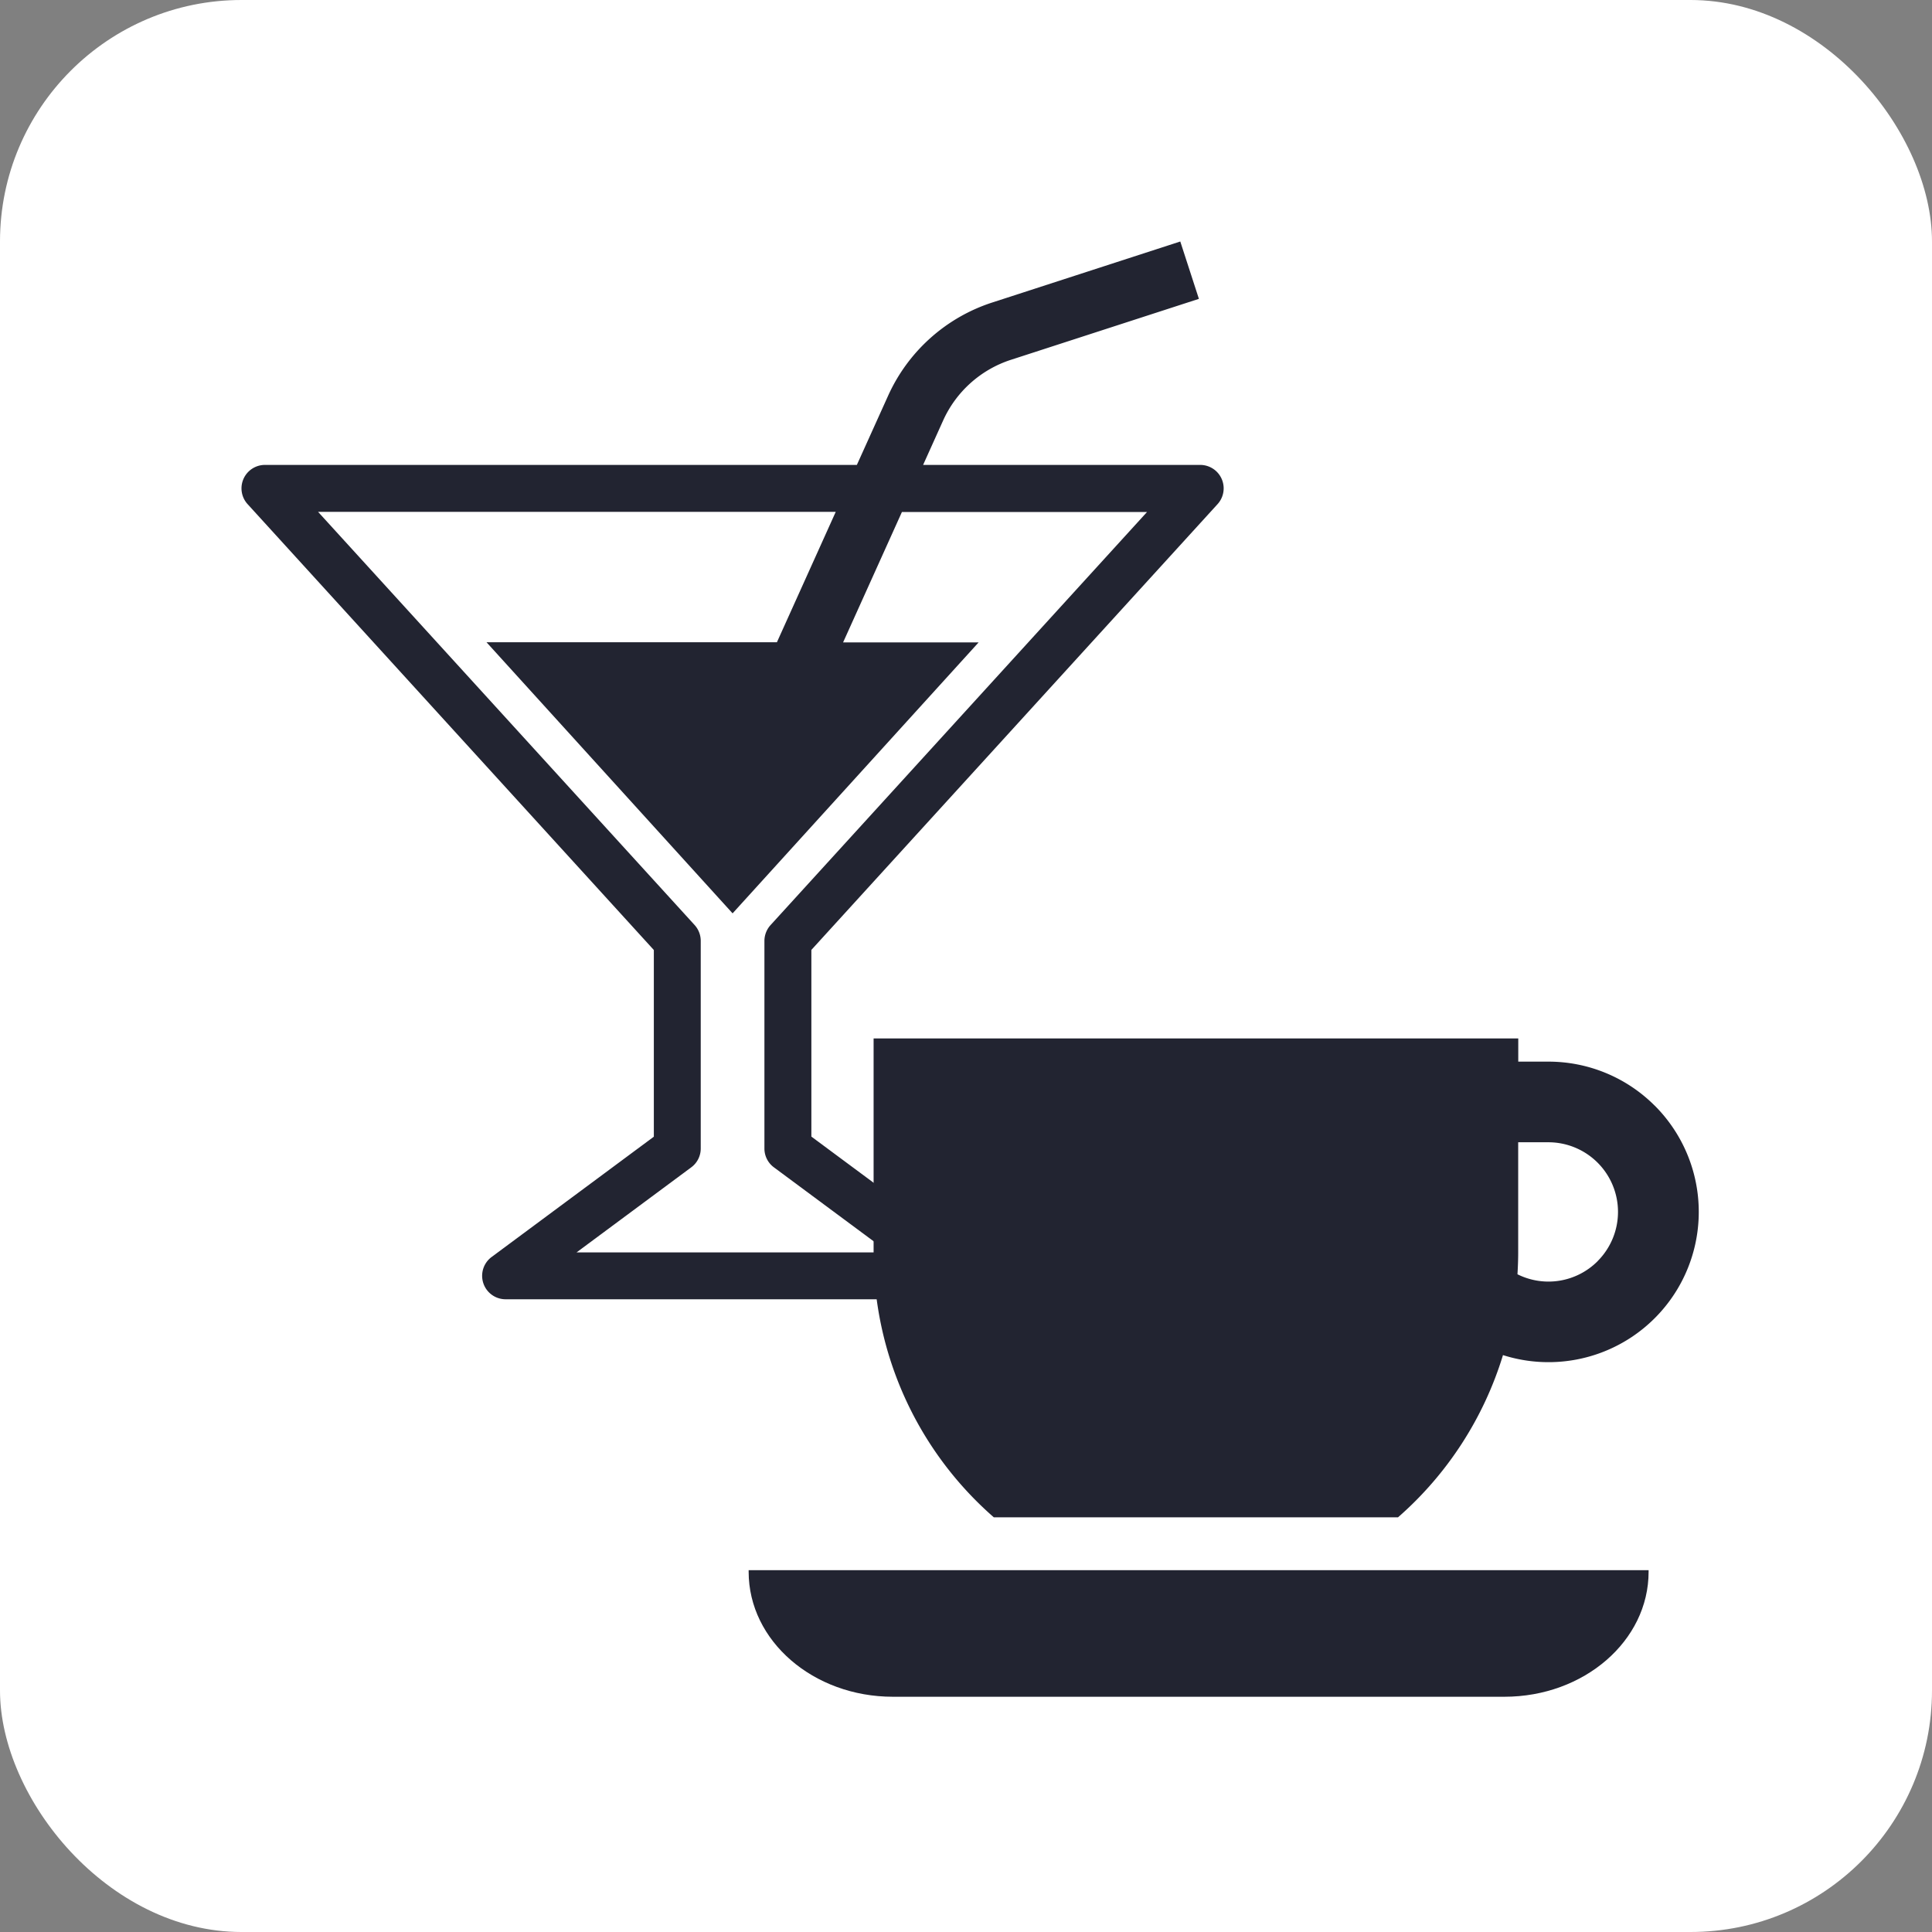 <svg xmlns="http://www.w3.org/2000/svg" xmlns:xlink="http://www.w3.org/1999/xlink" width="80" height="80" viewBox="0 0 80 80">
  <rect x="0" y="0" width="80" height="80" fill="#808080" stroke="none"/>
  <defs>
    <clipPath id="clip-path">
      <rect id="長方形_1221" data-name="長方形 1221" width="80" height="80" transform="translate(1270 676)" fill="#6e6e6e"/>
    </clipPath>
  </defs>
  <g id="icon_bar" transform="translate(-1270 -676)" clip-path="url(#clip-path)">
    <rect id="長方形_1222" data-name="長方形 1222" width="80" height="80" rx="10" transform="translate(1270 676)" fill="#fff"/>
    <g id="icon_coffee" transform="translate(1301 640.391)">
      <path id="パス_175" data-name="パス 175" d="M0,365.269c0,2.857,2.674,5.173,5.973,5.173H31.292c3.3,0,5.973-2.316,5.973-5.173V365.2H0Z" transform="translate(0 -264.574)" fill="#222431"/>
      <path id="パス_176" data-name="パス 176" d="M99.682,81.391a6.214,6.214,0,0,0-4.4-1.822H94.033v-.96H67.339v8.867a14.53,14.53,0,0,0,4.977,10.961H89.055A14.58,14.58,0,0,0,93.4,91.721a6.222,6.222,0,0,0,6.284-10.33ZM97.321,87.83A2.875,2.875,0,0,1,94,88.374c.018-.3.03-.6.03-.9V82.908h1.249a2.883,2.883,0,0,1,2.039,4.922Z" transform="translate(-62.165 0)" fill="#222431"/>
    </g>
    <g id="icon_alcohol" transform="translate(1261.681 686)">
      <path id="パス_177" data-name="パス 177" d="M58.734,10.877a.971.971,0,0,0-.718-1.626H46.543l.828-1.837A4.657,4.657,0,0,1,50.176,4.9l7.787-2.525L57.192,0,49.406,2.526a7.149,7.149,0,0,0-4.313,3.862L43.8,9.251H19.291a.971.971,0,0,0-.718,1.626l16.82,18.461v7.73l-6.721,4.984A.971.971,0,0,0,29.25,43.8H48.058a.972.972,0,0,0,.579-1.752l-6.721-4.984v-7.73ZM40.365,38.337l4.751,3.523H32.192l4.75-3.523a.965.965,0,0,0,.393-.78v-8.6a.976.976,0,0,0-.254-.654L21.49,11.195H42.925l-2.436,5.4H28.465L38.654,27.82,48.842,16.6H43.23l2.436-5.4h10.15L40.225,28.307a.979.979,0,0,0-.253.654v8.6A.967.967,0,0,0,40.365,38.337Z" fill="#222431"/>
    </g>
  </g>
</svg>
